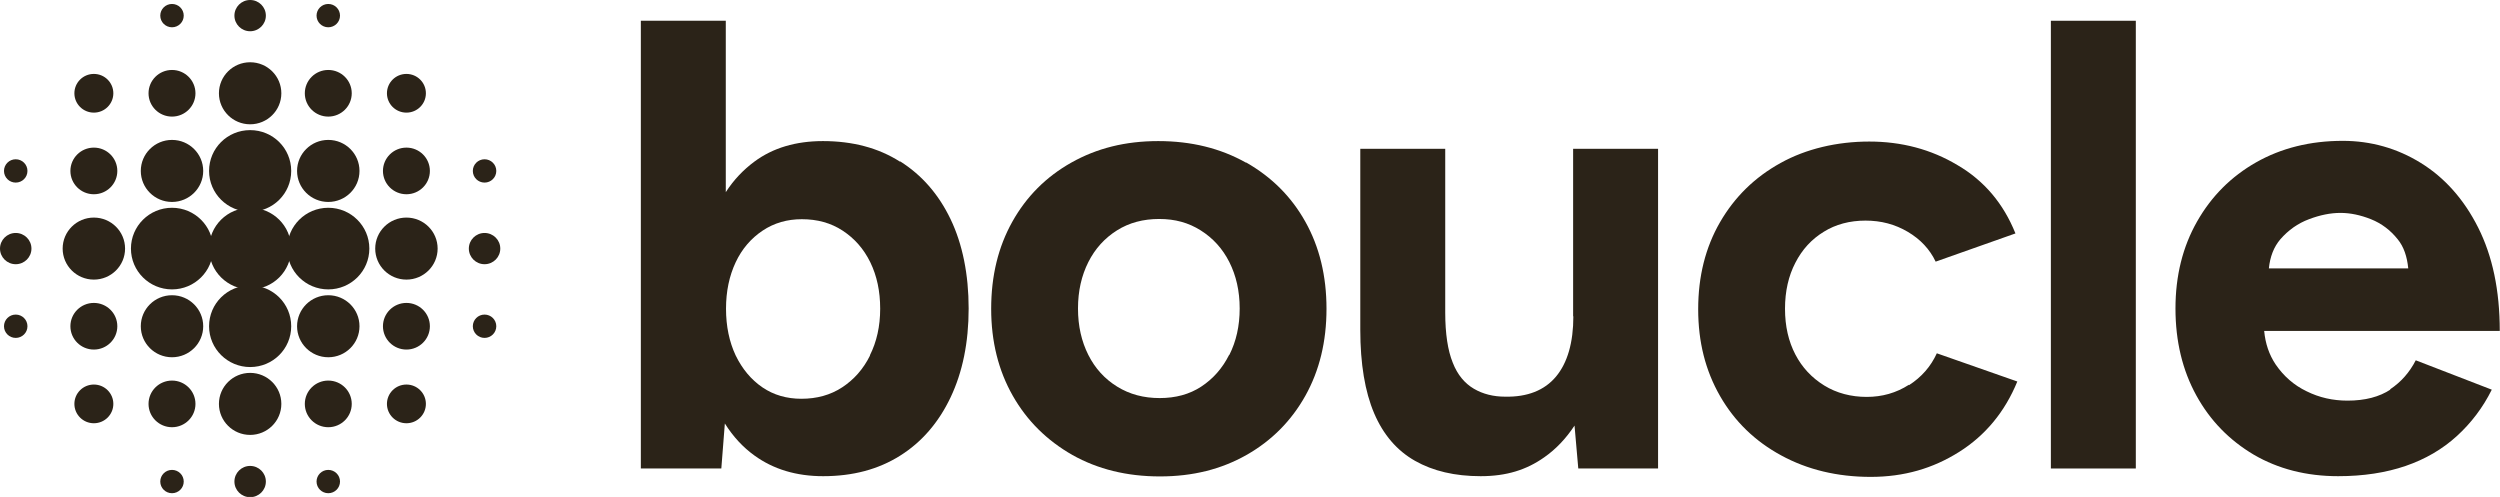 <svg width="327" height="65" viewBox="0 0 327 65" fill="none" xmlns="http://www.w3.org/2000/svg">
<g clip-path="url(#clip0_11389_30713)">
<g clip-path="url(#clip1_11389_30713)">
<path d="M117.706 21.138C114.883 19.338 111.507 18.454 107.639 18.454C104.11 18.454 101.102 19.338 98.677 21.138C97.234 22.206 95.976 23.517 94.933 25.134V2.715H83.822V61.279H94.349L94.81 55.392C95.884 57.1 97.173 58.503 98.708 59.601C101.163 61.37 104.14 62.285 107.67 62.285C111.537 62.285 114.883 61.401 117.737 59.601C120.561 57.832 122.771 55.27 124.336 51.976C125.901 48.681 126.699 44.808 126.699 40.354C126.699 35.901 125.901 31.936 124.336 28.672C122.771 25.408 120.561 22.877 117.737 21.108L117.706 21.138ZM113.809 46.485C112.918 48.285 111.691 49.657 110.156 50.664C108.621 51.671 106.841 52.159 104.816 52.159C102.913 52.159 101.194 51.671 99.721 50.664C98.247 49.657 97.081 48.254 96.222 46.485C95.393 44.716 94.963 42.672 94.963 40.385C94.963 38.097 95.393 36.084 96.222 34.315C97.05 32.546 98.247 31.173 99.751 30.167C101.255 29.16 102.974 28.672 104.877 28.672C106.903 28.672 108.683 29.16 110.217 30.167C111.752 31.173 112.98 32.546 113.839 34.315C114.699 36.084 115.128 38.097 115.128 40.385C115.128 42.672 114.668 44.716 113.778 46.485H113.809Z" fill="#2B2318"/>
<path d="M162.948 21.26C159.633 19.399 155.827 18.454 151.499 18.454C147.171 18.454 143.458 19.399 140.143 21.26C136.828 23.121 134.25 25.713 132.408 29.008C130.567 32.302 129.646 36.084 129.646 40.385C129.646 44.686 130.597 48.468 132.47 51.762C134.342 55.056 136.951 57.618 140.266 59.51C143.58 61.37 147.386 62.316 151.714 62.316C156.042 62.316 159.755 61.37 163.04 59.51C166.324 57.649 168.902 55.056 170.743 51.762C172.585 48.468 173.506 44.686 173.506 40.385C173.506 36.084 172.585 32.302 170.743 29.008C168.902 25.713 166.324 23.151 163.009 21.26H162.948ZM160.768 46.424C159.878 48.193 158.651 49.566 157.116 50.572C155.581 51.579 153.77 52.067 151.683 52.067C149.596 52.067 147.755 51.579 146.128 50.572C144.501 49.566 143.243 48.193 142.353 46.424C141.463 44.655 141.002 42.642 141.002 40.354C141.002 38.067 141.463 36.053 142.353 34.284C143.243 32.515 144.501 31.143 146.097 30.136C147.693 29.13 149.535 28.642 151.622 28.642C153.709 28.642 155.459 29.13 157.055 30.136C158.651 31.143 159.909 32.515 160.799 34.284C161.689 36.053 162.15 38.067 162.15 40.354C162.15 42.642 161.689 44.655 160.799 46.424H160.768Z" fill="#2B2318"/>
<path d="M205.795 41.361C205.795 44.808 205.027 47.461 203.523 49.261C202.019 51.06 199.779 51.945 196.863 51.884C195.359 51.884 193.978 51.549 192.781 50.847C191.584 50.145 190.632 49.017 190.018 47.431C189.374 45.845 189.036 43.648 189.036 40.873V19.46H177.926V43.13C177.926 47.583 178.539 51.243 179.736 54.05C180.933 56.856 182.714 58.93 185.077 60.272C187.44 61.614 190.295 62.285 193.671 62.285C197.047 62.285 199.656 61.462 201.989 59.815C203.523 58.747 204.843 57.344 205.948 55.666L206.439 61.279H216.875V19.46H205.764V41.391L205.795 41.361Z" fill="#2B2318"/>
<path d="M249.685 50.328C248.028 51.396 246.186 51.915 244.16 51.915C242.135 51.915 240.232 51.427 238.605 50.42C236.978 49.413 235.72 48.071 234.83 46.363C233.94 44.655 233.479 42.672 233.479 40.385C233.479 38.097 233.94 36.084 234.83 34.376C235.72 32.637 236.948 31.295 238.544 30.319C240.109 29.343 241.951 28.855 244.007 28.855C246.063 28.855 247.874 29.343 249.532 30.319C251.189 31.295 252.417 32.607 253.184 34.223L263.62 30.533C262.054 26.628 259.537 23.639 256.038 21.596C252.57 19.521 248.703 18.515 244.498 18.515C240.293 18.515 236.242 19.46 232.896 21.321C229.52 23.182 226.88 25.774 224.977 29.069C223.075 32.363 222.123 36.145 222.123 40.446C222.123 44.747 223.075 48.468 224.977 51.793C226.88 55.117 229.551 57.71 232.988 59.571C236.395 61.431 240.324 62.377 244.682 62.377C249.041 62.377 252.816 61.279 256.253 59.113C259.691 56.947 262.238 53.867 263.865 49.901L253.338 46.211C252.54 47.949 251.342 49.322 249.685 50.389V50.328Z" fill="#2B2318"/>
<path d="M279.365 2.715H268.254V61.279H279.365V2.715Z" fill="#2B2318"/>
<path d="M312.697 50.938C311.224 51.915 309.352 52.403 307.05 52.403C305.147 52.403 303.367 52.006 301.709 51.182C300.052 50.389 298.701 49.2 297.658 47.675C296.798 46.394 296.307 44.93 296.154 43.282H326.969C326.969 37.975 326.018 33.491 324.146 29.77C322.273 26.049 319.757 23.243 316.657 21.321C313.557 19.399 310.119 18.423 306.436 18.423C302.17 18.423 298.394 19.369 295.11 21.23C291.826 23.09 289.248 25.683 287.376 28.977C285.503 32.271 284.552 36.053 284.552 40.354C284.552 44.655 285.473 48.437 287.284 51.732C289.095 55.026 291.611 57.588 294.803 59.479C297.995 61.34 301.679 62.285 305.822 62.285C309.137 62.285 312.083 61.828 314.662 60.943C317.24 60.059 319.48 58.747 321.353 57.039C323.225 55.331 324.759 53.318 325.926 50.969L315.981 47.126C315.183 48.681 314.078 49.962 312.605 50.938H312.697ZM302.016 28.672C303.459 28.123 304.84 27.848 306.129 27.848C307.418 27.848 308.738 28.123 310.119 28.672C311.5 29.221 312.667 30.106 313.618 31.295C314.416 32.271 314.846 33.552 314.999 35.108H296.768C296.921 33.583 297.412 32.302 298.272 31.295C299.315 30.106 300.543 29.221 302.016 28.672Z" fill="#2B2318"/>
<path d="M32.718 48.01C29.772 48.01 27.347 45.631 27.347 42.672C27.347 39.714 29.741 37.335 32.718 37.335C35.696 37.335 38.09 39.714 38.09 42.672C38.09 45.631 35.696 48.01 32.718 48.01Z" fill="#2B2318"/>
<path d="M32.718 37.853C29.772 37.853 27.347 35.474 27.347 32.515C27.347 29.556 29.741 27.177 32.718 27.177C35.696 27.177 38.09 29.556 38.09 32.515C38.09 35.474 35.696 37.853 32.718 37.853Z" fill="#2B2318"/>
<path d="M2.056 44.198C2.904 44.198 3.591 43.515 3.591 42.672C3.591 41.83 2.904 41.147 2.056 41.147C1.209 41.147 0.522 41.83 0.522 42.672C0.522 43.515 1.209 44.198 2.056 44.198Z" fill="#2B2318"/>
<path d="M2.056 34.559C3.192 34.559 4.113 33.644 4.113 32.515C4.113 31.387 3.192 30.472 2.056 30.472C0.921 30.472 0 31.387 0 32.515C0 33.644 0.921 34.559 2.056 34.559Z" fill="#2B2318"/>
<path d="M2.056 23.883C2.904 23.883 3.591 23.2 3.591 22.358C3.591 21.516 2.904 20.833 2.056 20.833C1.209 20.833 0.522 21.516 0.522 22.358C0.522 23.2 1.209 23.883 2.056 23.883Z" fill="#2B2318"/>
<path d="M32.718 27.696C29.772 27.696 27.347 25.317 27.347 22.358C27.347 19.399 29.741 17.02 32.718 17.02C35.696 17.02 38.09 19.399 38.09 22.358C38.09 25.317 35.696 27.696 32.718 27.696Z" fill="#2B2318"/>
<path d="M32.718 56.886C34.973 56.886 36.8 55.07 36.8 52.83C36.8 50.589 34.973 48.773 32.718 48.773C30.464 48.773 28.636 50.589 28.636 52.83C28.636 55.07 30.464 56.886 32.718 56.886Z" fill="#2B2318"/>
<path d="M22.498 46.729C24.752 46.729 26.58 44.913 26.58 42.672C26.58 40.432 24.752 38.616 22.498 38.616C20.243 38.616 18.416 40.432 18.416 42.672C18.416 44.913 20.243 46.729 22.498 46.729Z" fill="#2B2318"/>
<path d="M22.498 37.853C25.464 37.853 27.869 35.463 27.869 32.515C27.869 29.567 25.464 27.177 22.498 27.177C19.531 27.177 17.127 29.567 17.127 32.515C17.127 35.463 19.531 37.853 22.498 37.853Z" fill="#2B2318"/>
<path d="M22.498 26.415C24.752 26.415 26.58 24.599 26.58 22.358C26.58 20.118 24.752 18.301 22.498 18.301C20.243 18.301 18.416 20.118 18.416 22.358C18.416 24.599 20.243 26.415 22.498 26.415Z" fill="#2B2318"/>
<path d="M22.498 55.88C24.193 55.88 25.567 54.514 25.567 52.83C25.567 51.145 24.193 49.779 22.498 49.779C20.803 49.779 19.428 51.145 19.428 52.83C19.428 54.514 20.803 55.88 22.498 55.88Z" fill="#2B2318"/>
<path d="M22.498 64.512C23.345 64.512 24.032 63.829 24.032 62.987C24.032 62.145 23.345 61.462 22.498 61.462C21.65 61.462 20.963 62.145 20.963 62.987C20.963 63.829 21.65 64.512 22.498 64.512Z" fill="#2B2318"/>
<path d="M32.718 65.031C33.854 65.031 34.775 64.115 34.775 62.987C34.775 61.858 33.854 60.943 32.718 60.943C31.583 60.943 30.662 61.858 30.662 62.987C30.662 64.115 31.583 65.031 32.718 65.031Z" fill="#2B2318"/>
<path d="M63.38 44.198C64.228 44.198 64.915 43.515 64.915 42.672C64.915 41.83 64.228 41.147 63.38 41.147C62.533 41.147 61.846 41.83 61.846 42.672C61.846 43.515 62.533 44.198 63.38 44.198Z" fill="#2B2318"/>
<path d="M63.38 23.883C64.228 23.883 64.915 23.2 64.915 22.358C64.915 21.516 64.228 20.833 63.38 20.833C62.533 20.833 61.846 21.516 61.846 22.358C61.846 23.2 62.533 23.883 63.38 23.883Z" fill="#2B2318"/>
<path d="M63.38 34.559C64.516 34.559 65.437 33.644 65.437 32.515C65.437 31.387 64.516 30.472 63.38 30.472C62.245 30.472 61.324 31.387 61.324 32.515C61.324 33.644 62.245 34.559 63.38 34.559Z" fill="#2B2318"/>
<path d="M22.498 3.569C23.345 3.569 24.032 2.886 24.032 2.044C24.032 1.201 23.345 0.519 22.498 0.519C21.65 0.519 20.963 1.201 20.963 2.044C20.963 2.886 21.65 3.569 22.498 3.569Z" fill="#2B2318"/>
<path d="M32.718 4.087C33.854 4.087 34.775 3.172 34.775 2.044C34.775 0.915 33.854 0 32.718 0C31.583 0 30.662 0.915 30.662 2.044C30.662 3.172 31.583 4.087 32.718 4.087Z" fill="#2B2318"/>
<path d="M42.939 3.569C43.787 3.569 44.474 2.886 44.474 2.044C44.474 1.201 43.787 0.519 42.939 0.519C42.092 0.519 41.404 1.201 41.404 2.044C41.404 2.886 42.092 3.569 42.939 3.569Z" fill="#2B2318"/>
<path d="M12.277 45.723C13.972 45.723 15.346 44.357 15.346 42.672C15.346 40.988 13.972 39.622 12.277 39.622C10.582 39.622 9.208 40.988 9.208 42.672C9.208 44.357 10.582 45.723 12.277 45.723Z" fill="#2B2318"/>
<path d="M12.277 36.572C14.532 36.572 16.359 34.756 16.359 32.515C16.359 30.275 14.532 28.459 12.277 28.459C10.023 28.459 8.195 30.275 8.195 32.515C8.195 34.756 10.023 36.572 12.277 36.572Z" fill="#2B2318"/>
<path d="M12.277 25.408C13.972 25.408 15.346 24.043 15.346 22.358C15.346 20.674 13.972 19.308 12.277 19.308C10.582 19.308 9.208 20.674 9.208 22.358C9.208 24.043 10.582 25.408 12.277 25.408Z" fill="#2B2318"/>
<path d="M12.277 55.361C13.684 55.361 14.825 54.228 14.825 52.83C14.825 51.431 13.684 50.298 12.277 50.298C10.87 50.298 9.73 51.431 9.73 52.83C9.73 54.228 10.87 55.361 12.277 55.361Z" fill="#2B2318"/>
<path d="M12.277 14.732C13.684 14.732 14.825 13.599 14.825 12.201C14.825 10.803 13.684 9.669 12.277 9.669C10.87 9.669 9.73 10.803 9.73 12.201C9.73 13.599 10.87 14.732 12.277 14.732Z" fill="#2B2318"/>
<path d="M22.498 15.251C24.193 15.251 25.567 13.885 25.567 12.201C25.567 10.516 24.193 9.151 22.498 9.151C20.803 9.151 19.428 10.516 19.428 12.201C19.428 13.885 20.803 15.251 22.498 15.251Z" fill="#2B2318"/>
<path d="M32.718 16.258C34.973 16.258 36.8 14.441 36.8 12.201C36.8 9.96 34.973 8.144 32.718 8.144C30.464 8.144 28.636 9.96 28.636 12.201C28.636 14.441 30.464 16.258 32.718 16.258Z" fill="#2B2318"/>
<path d="M53.16 45.723C54.855 45.723 56.229 44.357 56.229 42.672C56.229 40.988 54.855 39.622 53.16 39.622C51.465 39.622 50.09 40.988 50.09 42.672C50.09 44.357 51.465 45.723 53.16 45.723Z" fill="#2B2318"/>
<path d="M53.16 55.361C54.567 55.361 55.707 54.228 55.707 52.83C55.707 51.431 54.567 50.298 53.16 50.298C51.753 50.298 50.612 51.431 50.612 52.83C50.612 54.228 51.753 55.361 53.16 55.361Z" fill="#2B2318"/>
<path d="M53.16 36.572C55.414 36.572 57.242 34.756 57.242 32.515C57.242 30.275 55.414 28.459 53.16 28.459C50.905 28.459 49.078 30.275 49.078 32.515C49.078 34.756 50.905 36.572 53.16 36.572Z" fill="#2B2318"/>
<path d="M53.16 14.732C54.567 14.732 55.707 13.599 55.707 12.201C55.707 10.803 54.567 9.669 53.16 9.669C51.753 9.669 50.612 10.803 50.612 12.201C50.612 13.599 51.753 14.732 53.16 14.732Z" fill="#2B2318"/>
<path d="M53.16 25.408C54.855 25.408 56.229 24.043 56.229 22.358C56.229 20.674 54.855 19.308 53.16 19.308C51.465 19.308 50.09 20.674 50.09 22.358C50.09 24.043 51.465 25.408 53.16 25.408Z" fill="#2B2318"/>
<path d="M42.939 46.729C45.194 46.729 47.021 44.913 47.021 42.672C47.021 40.432 45.194 38.616 42.939 38.616C40.685 38.616 38.857 40.432 38.857 42.672C38.857 44.913 40.685 46.729 42.939 46.729Z" fill="#2B2318"/>
<path d="M42.939 37.853C45.906 37.853 48.31 35.463 48.31 32.515C48.31 29.567 45.906 27.177 42.939 27.177C39.973 27.177 37.568 29.567 37.568 32.515C37.568 35.463 39.973 37.853 42.939 37.853Z" fill="#2B2318"/>
<path d="M42.939 55.88C44.634 55.88 46.008 54.514 46.008 52.83C46.008 51.145 44.634 49.779 42.939 49.779C41.244 49.779 39.87 51.145 39.87 52.83C39.87 54.514 41.244 55.88 42.939 55.88Z" fill="#2B2318"/>
<path d="M42.939 64.512C43.787 64.512 44.474 63.829 44.474 62.987C44.474 62.145 43.787 61.462 42.939 61.462C42.092 61.462 41.404 62.145 41.404 62.987C41.404 63.829 42.092 64.512 42.939 64.512Z" fill="#2B2318"/>
<path d="M42.939 15.251C44.634 15.251 46.008 13.885 46.008 12.201C46.008 10.516 44.634 9.151 42.939 9.151C41.244 9.151 39.87 10.516 39.87 12.201C39.87 13.885 41.244 15.251 42.939 15.251Z" fill="#2B2318"/>
<path d="M42.939 26.415C45.194 26.415 47.021 24.599 47.021 22.358C47.021 20.118 45.194 18.301 42.939 18.301C40.685 18.301 38.857 20.118 38.857 22.358C38.857 24.599 40.685 26.415 42.939 26.415Z" fill="#2B2318"/>
</g>
</g>
<defs>
<clipPath id="clip0_11389_30713">
<rect width="327" height="65" fill="white"/>
</clipPath>
<clipPath id="clip1_11389_30713">
<rect width="327" height="65" fill="white"/>
</clipPath>
</defs>
</svg>
